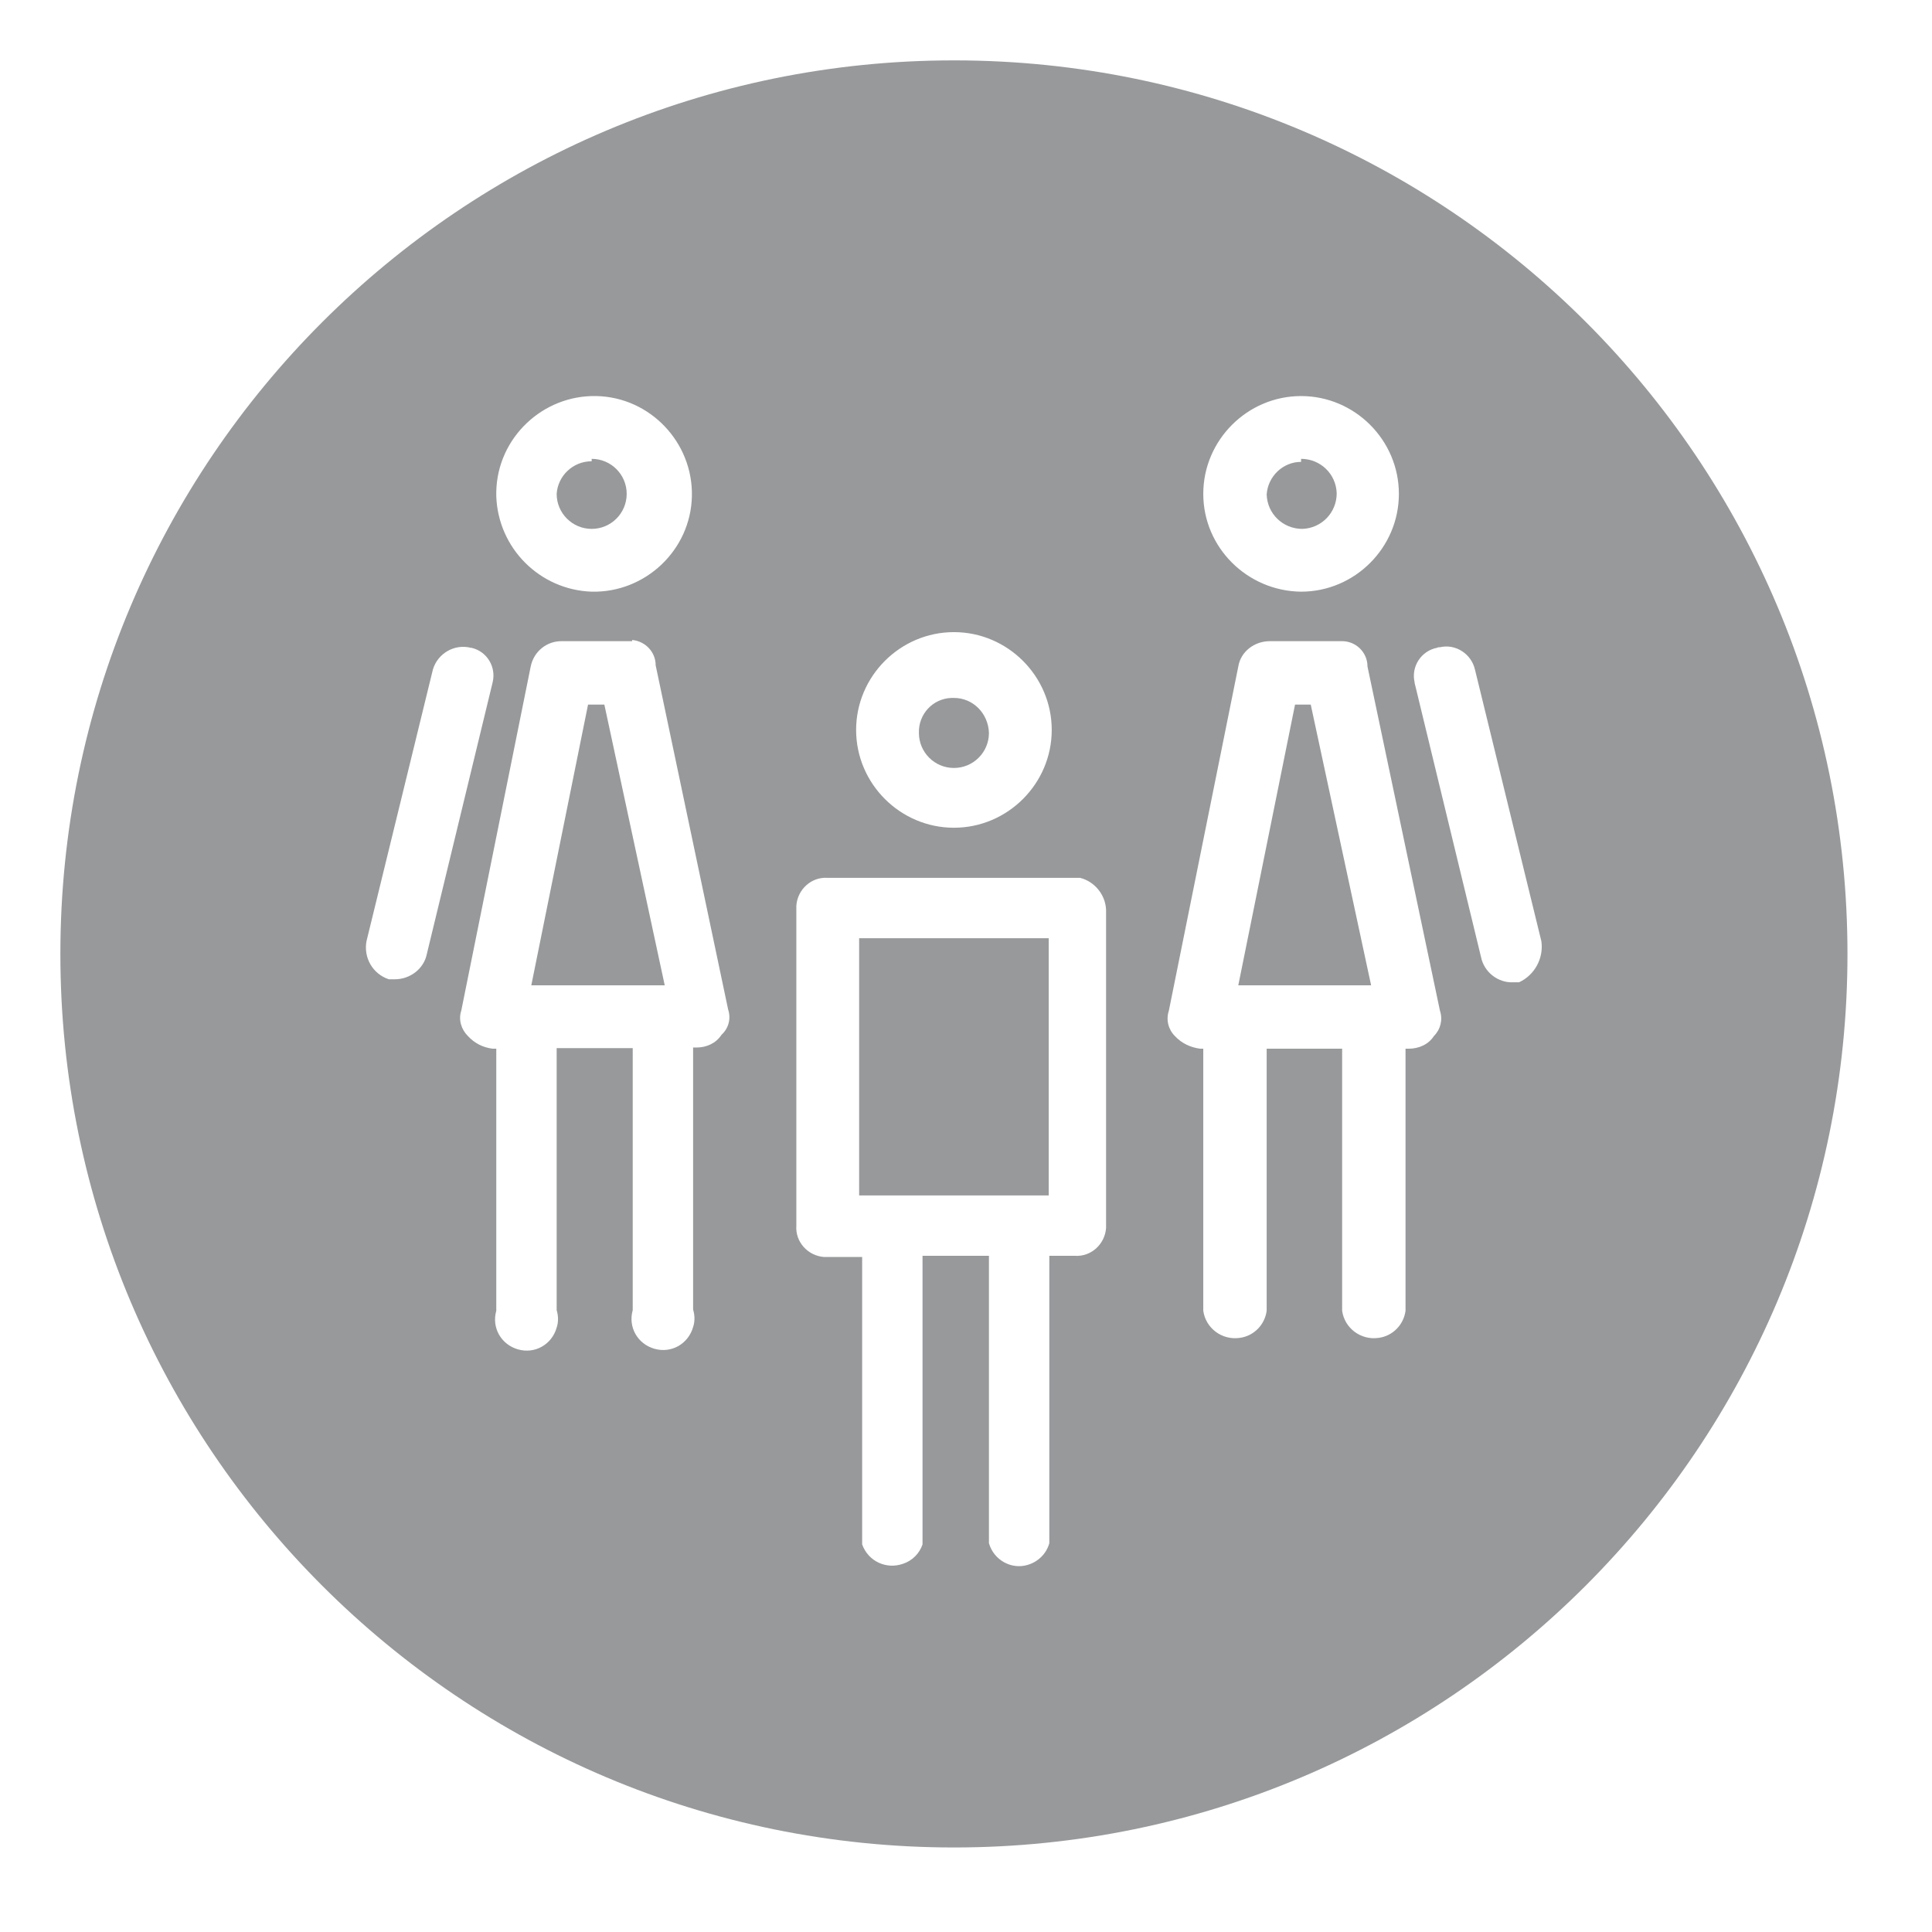 <?xml version="1.0" encoding="UTF-8"?>
<svg id="Layer_1" data-name="Layer 1" xmlns="http://www.w3.org/2000/svg" viewBox="0 0 32 32">
  <defs>
    <style>
      .cls-1 {
        fill: #97999b;
        stroke-width: 0px;
      }
    </style>
  </defs>
  <rect class="cls-1" x="14.23" y="15.54" width="3.14" height="4.26"/>
  <path class="cls-1" d="m15.8,12.72c.32,0,.58-.26.58-.58-.01-.32-.26-.58-.58-.58h-.04c-.31.01-.55.27-.54.58,0,.32.26.58.58.58Z"/>
  <polygon class="cls-1" points="21.45 11.67 20.51 16.32 22.71 16.32 21.71 11.67 21.45 11.67"/>
  <path class="cls-1" d="m9.8,8.76c.32,0,.58-.26.58-.58s-.26-.58-.58-.58v.04c-.31,0-.56.24-.58.54,0,.32.26.58.58.58Z"/>
  <polygon class="cls-1" points="9.74 11.67 8.8 16.32 11.01 16.32 10.01 11.67 9.74 11.67"/>
  <path class="cls-1" d="m21.57,8.76c.32-.01.57-.27.57-.59-.01-.32-.27-.57-.59-.57h0v.05c-.3,0-.55.24-.57.54.01.32.27.57.59.57Z"/>
  <path class="cls-1" d="m15.82,1h-.02C7.63,1,1,7.63,1,15.8s6.63,14.8,14.8,14.8,14.8-6.63,14.8-14.8S23.99,1.01,15.82,1Zm5.73,5.56c.89,0,1.62.73,1.62,1.62s-.73,1.62-1.62,1.62c-.89-.01-1.62-.73-1.62-1.62s.73-1.62,1.62-1.62Zm-5.75,3.91c.89,0,1.62.73,1.62,1.62s-.73,1.62-1.62,1.62c-.89,0-1.62-.73-1.62-1.62s.73-1.62,1.62-1.62Zm-7.58-2.33c.02-.89.77-1.6,1.66-1.58.89.02,1.6.77,1.58,1.66-.02.89-.77,1.6-1.66,1.58-.86-.03-1.55-.72-1.58-1.58v-.08Zm-1.68,8.08h-.1c-.27-.09-.42-.36-.37-.63l1.1-4.5c.08-.27.36-.43.63-.36h.01c.26.06.41.32.35.57l-1.09,4.5c-.05.25-.28.42-.53.42Zm5.41.92c-.09.14-.25.21-.41.21h-.06v4.34c.03.1.03.2,0,.29-.08.28-.36.44-.64.36-.28-.08-.44-.36-.36-.64v-4.34h-1.26v4.34c.03.1.03.2,0,.29-.08.28-.36.44-.64.36-.28-.08-.44-.36-.36-.64v-4.34h-.06c-.16-.02-.3-.09-.41-.21-.11-.11-.16-.27-.11-.42l1.15-5.7c.05-.25.27-.43.53-.42h1.15v-.02c.22.02.39.2.39.42l1.2,5.7c.05.15.01.31-.11.42Zm6.37,3.14v.06c-.02.27-.25.48-.52.46h-.42v4.76c-.05.18-.19.31-.36.36-.27.08-.56-.08-.64-.36v-4.76h-1.1v4.78c-.05.15-.17.27-.32.32-.28.1-.58-.04-.68-.32v-4.76h-.63c-.27-.02-.48-.25-.46-.52v-5.3c.02-.27.25-.48.52-.46h4.18c.24.06.42.28.43.53v5.21Zm5.43-3.12c-.09.14-.25.21-.42.21h-.05v4.34c-.03.23-.21.42-.45.45-.29.04-.56-.16-.6-.45v-4.34h-1.25v4.34c-.03.23-.21.42-.45.45-.29.04-.56-.16-.6-.45v-4.34h-.05c-.16-.02-.31-.09-.42-.21-.11-.11-.15-.27-.1-.42l1.15-5.7c.04-.25.27-.42.52-.42h1.18c.24-.01.44.18.44.42l1.2,5.7c.05.15.01.31-.1.42Zm1.41-.89h-.1c-.25.01-.48-.17-.53-.42l-1.09-4.5s-.01-.03-.01-.05c-.06-.26.11-.52.37-.57.02-.01.03-.01.05-.01.26-.06.52.11.58.37l1.1,4.5c.04.28-.11.56-.37.68Z"/>
</svg>